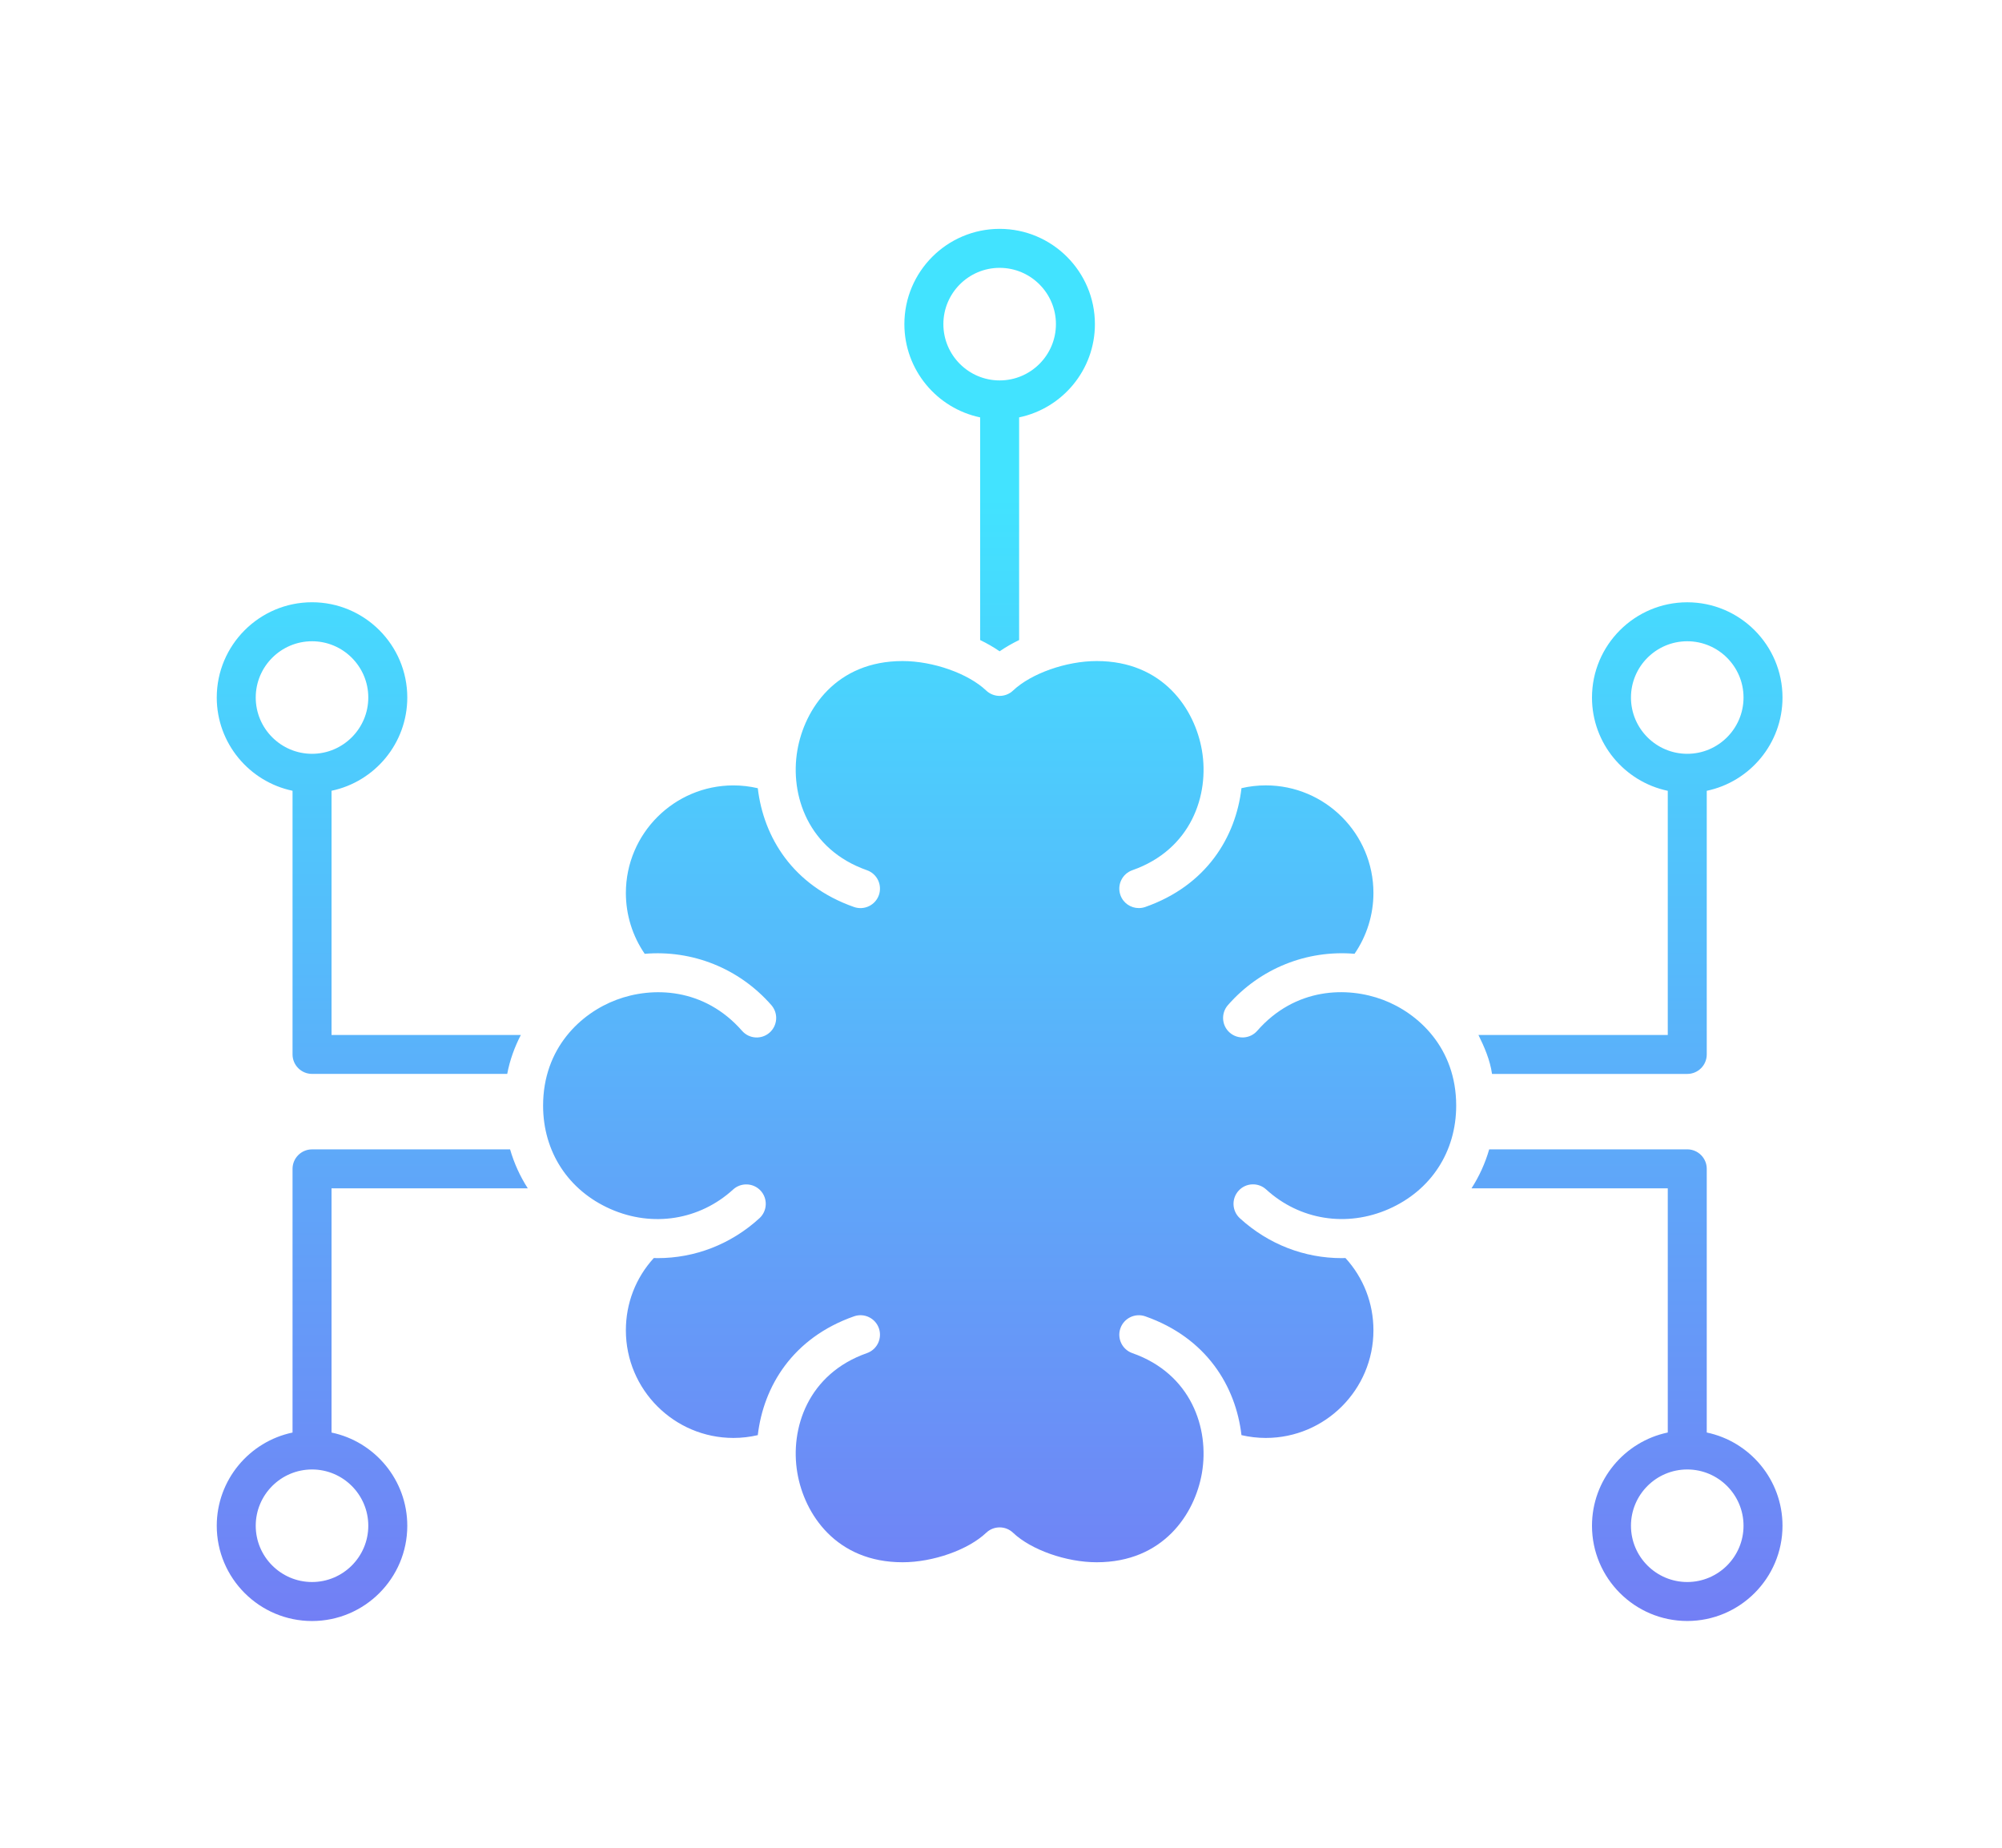<svg width="130" height="120" viewBox="0 0 130 120" fill="none" xmlns="http://www.w3.org/2000/svg">
<g filter="url(#filter0_d_5_417)">
<path fill-rule="evenodd" clip-rule="evenodd" d="M80.43 63.328C80.9 62.811 81.702 62.776 82.219 63.248C84.395 65.237 87.448 65.722 90.184 64.516C92.924 63.307 94.558 60.797 94.558 57.802C94.558 54.055 92.101 51.796 89.802 50.931C87.475 50.056 84.109 50.126 81.638 52.944C81.179 53.471 80.379 53.522 79.852 53.062C79.327 52.602 79.274 51.803 79.736 51.275C81.845 48.868 84.883 47.685 87.958 47.942C88.751 46.786 89.184 45.407 89.184 43.994C89.184 40.14 86.049 37.005 82.195 37.005C81.66 37.005 81.13 37.066 80.615 37.187C80.246 40.359 78.348 43.506 74.368 44.903C74.228 44.951 74.087 44.974 73.948 44.974C73.425 44.974 72.935 44.65 72.754 44.129C72.522 43.468 72.87 42.747 73.528 42.515C77.338 41.18 78.544 37.645 78.048 34.736C77.591 32.059 75.528 28.931 71.214 28.931C69.237 28.931 66.953 29.738 65.782 30.848C65.295 31.31 64.529 31.31 64.04 30.848C62.869 29.736 60.585 28.931 58.608 28.931C54.295 28.931 52.232 32.057 51.776 34.736C51.28 37.645 52.485 41.178 56.294 42.515C56.955 42.747 57.3 43.468 57.071 44.129C56.839 44.789 56.117 45.135 55.457 44.905C51.474 43.508 49.578 40.363 49.207 37.189C48.692 37.071 48.165 37.007 47.627 37.007C43.775 37.007 40.641 40.142 40.641 43.996C40.641 45.409 41.071 46.789 41.864 47.944C44.942 47.685 47.979 48.87 50.089 51.277C50.548 51.803 50.496 52.602 49.97 53.064C49.445 53.524 48.646 53.473 48.186 52.946C45.714 50.128 42.347 50.058 40.023 50.934C37.723 51.798 35.266 54.057 35.266 57.804C35.266 60.799 36.901 63.309 39.641 64.518C42.375 65.724 45.427 65.239 47.606 63.25C48.123 62.78 48.922 62.816 49.395 63.33C49.865 63.847 49.829 64.647 49.312 65.119C47.446 66.823 45.106 67.707 42.706 67.707C42.621 67.707 42.539 67.703 42.455 67.701C41.282 68.988 40.641 70.635 40.641 72.396C40.641 76.25 43.775 79.385 47.627 79.385C48.163 79.385 48.692 79.322 49.207 79.203C49.578 76.031 51.474 72.884 55.457 71.487C56.117 71.255 56.839 71.603 57.071 72.263C57.3 72.924 56.955 73.645 56.294 73.877C52.485 75.212 51.28 78.748 51.776 81.657C52.232 84.333 54.295 87.459 58.608 87.459C60.585 87.459 62.869 86.654 64.04 85.542C64.529 85.078 65.295 85.078 65.782 85.542C66.953 86.654 69.237 87.459 71.214 87.459C75.528 87.459 77.591 84.333 78.048 81.657C78.544 78.748 77.338 75.212 73.528 73.877C72.87 73.645 72.522 72.924 72.754 72.263C72.986 71.605 73.707 71.257 74.368 71.487C78.348 72.884 80.246 76.031 80.615 79.203C81.13 79.322 81.66 79.385 82.195 79.385C86.049 79.385 89.184 76.25 89.184 72.396C89.184 70.635 88.54 68.988 87.368 67.701C87.285 67.703 87.201 67.707 87.119 67.707C84.718 67.707 82.377 66.823 80.512 65.119C79.995 64.647 79.957 63.845 80.43 63.328ZM96.003 53.214C96.389 53.996 96.758 54.846 96.885 55.745H109.562C110.261 55.745 110.828 55.178 110.828 54.479V37.358C113.633 36.771 115.747 34.278 115.747 31.302C115.747 27.891 112.973 25.115 109.562 25.115C106.152 25.115 103.376 27.891 103.376 31.302C103.376 34.278 105.491 36.771 108.297 37.358V53.216H96.003V53.214ZM109.562 34.955C107.546 34.955 105.907 33.316 105.907 31.299C105.907 29.285 107.546 27.646 109.562 27.646C111.577 27.646 113.216 29.285 113.216 31.299C113.216 33.316 111.577 34.955 109.562 34.955ZM33.821 53.214H21.528V37.355C24.333 36.769 26.447 34.276 26.447 31.299C26.447 27.889 23.673 25.113 20.262 25.113C16.851 25.113 14.075 27.889 14.075 31.299C14.075 34.276 16.191 36.769 18.996 37.355V54.477C18.996 55.175 19.564 55.743 20.262 55.743H32.937C33.104 54.851 33.414 54.003 33.821 53.214ZM20.262 34.955C18.247 34.955 16.606 33.316 16.606 31.299C16.606 29.285 18.247 27.646 20.262 27.646C22.276 27.646 23.915 29.285 23.915 31.299C23.915 33.316 22.276 34.955 20.262 34.955ZM66.177 27.566V13.106C68.984 12.52 71.098 10.028 71.098 7.05C71.098 3.639 68.322 0.863 64.911 0.863C61.5 0.863 58.726 3.637 58.726 7.05C58.726 10.026 60.84 12.52 63.645 13.106V27.566C64.093 27.783 64.519 28.028 64.911 28.298C65.303 28.028 65.73 27.783 66.177 27.566ZM64.911 10.706C62.897 10.706 61.258 9.065 61.258 7.05C61.258 5.036 62.897 3.395 64.911 3.395C66.928 3.395 68.567 5.036 68.567 7.05C68.567 9.067 66.928 10.706 64.911 10.706ZM96.701 60.643C96.44 61.548 96.052 62.398 95.552 63.174H108.297V79.032C105.491 79.619 103.376 82.11 103.376 85.088C103.376 88.499 106.152 91.273 109.562 91.273C112.973 91.273 115.747 88.499 115.747 85.088C115.747 82.11 113.633 79.619 110.828 79.032V61.909C110.828 61.21 110.261 60.643 109.562 60.643H96.701ZM105.907 85.088C105.907 83.072 107.546 81.433 109.562 81.433C111.577 81.433 113.216 83.072 113.216 85.088C113.216 87.103 111.577 88.742 109.562 88.742C107.546 88.742 105.907 87.103 105.907 85.088ZM34.273 63.176C33.773 62.4 33.384 61.55 33.123 60.645H20.262C19.564 60.645 18.996 61.212 18.996 61.911V79.035C16.191 79.621 14.075 82.112 14.075 85.091C14.075 88.501 16.851 91.275 20.262 91.275C23.673 91.275 26.447 88.501 26.447 85.091C26.447 82.112 24.333 79.621 21.528 79.035V63.176H34.273ZM20.262 81.433C22.276 81.433 23.915 83.072 23.915 85.088C23.915 87.103 22.276 88.742 20.262 88.742C18.247 88.742 16.606 87.103 16.606 85.088C16.606 83.072 18.247 81.433 20.262 81.433Z" fill="url(#paint0_linear_5_417)"/>
</g>
<defs>
<filter id="filter0_d_5_417" x="0.075" y="0.863" width="129.672" height="118.412" filterUnits="userSpaceOnUse" color-interpolation-filters="sRGB">
<feFlood flood-opacity="0" result="BackgroundImageFix"/>
<feColorMatrix in="SourceAlpha" type="matrix" values="0 0 0 0 0 0 0 0 0 0 0 0 0 0 0 0 0 0 127 0" result="hardAlpha"/>
<feOffset dy="14"/>
<feGaussianBlur stdDeviation="7"/>
<feComposite in2="hardAlpha" operator="out"/>
<feColorMatrix type="matrix" values="0 0 0 0 0.082 0 0 0 0 0.126 0 0 0 0 0.455 0 0 0 1 0"/>
<feBlend mode="normal" in2="BackgroundImageFix" result="effect1_dropShadow_5_417"/>
<feBlend mode="normal" in="SourceGraphic" in2="effect1_dropShadow_5_417" result="shape"/>
</filter>
<linearGradient id="paint0_linear_5_417" x1="64.911" y1="91.275" x2="64.911" y2="0.863" gradientUnits="userSpaceOnUse">
<stop stop-color="#727FF5"/>
<stop offset="0.807" stop-color="#42E3FF"/>
</linearGradient>
</defs>
</svg>
